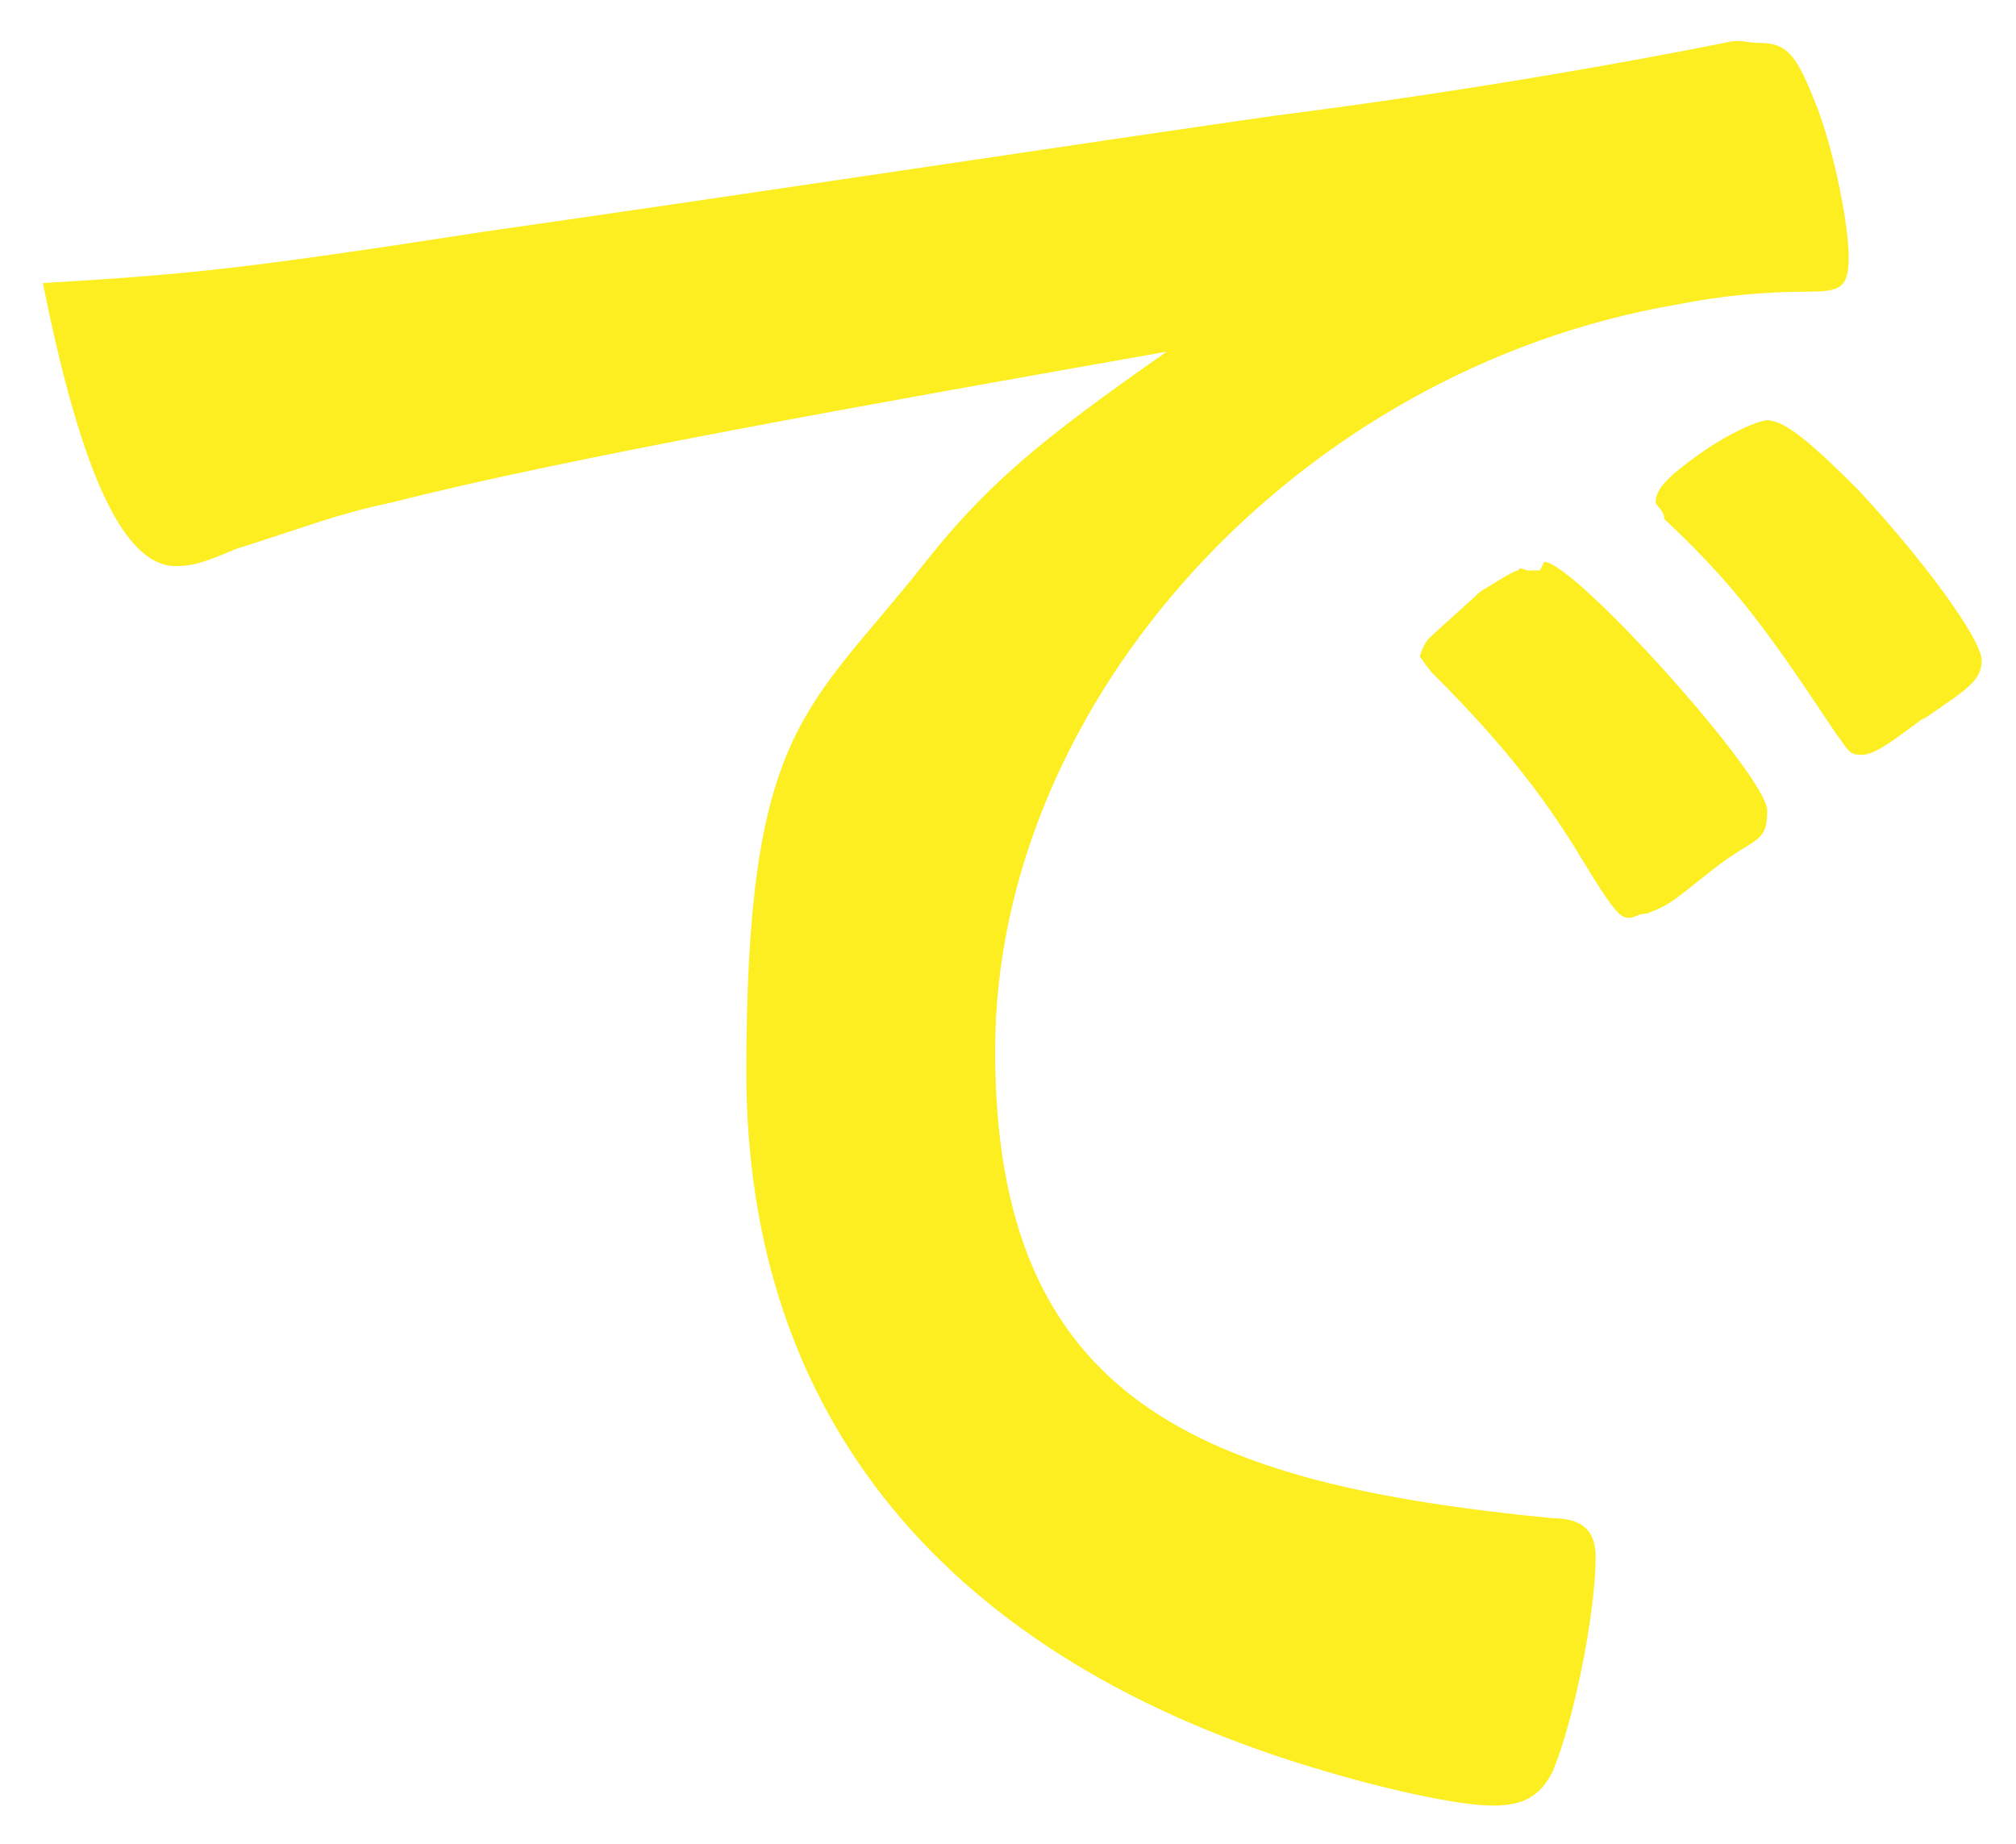 <?xml version="1.0" encoding="UTF-8"?>
<svg id="_レイヤー_1" data-name="レイヤー_1" xmlns="http://www.w3.org/2000/svg" version="1.1" viewBox="0 0 47 43">
  <!-- Generator: Adobe Illustrator 29.6.1, SVG Export Plug-In . SVG Version: 2.1.1 Build 9)  -->
  <defs>
    <style>
      .st0 {
        fill: #fcee21;
      }
    </style>
  </defs>
  <path class="st0" d="M9.2,11.7c-1.4.3-1.8.5-3.7,1.1-.7.3-1,.4-1.4.4-1.2,0-2.2-2.1-3.1-6.6,3.3-.2,4.5-.3,10.3-1.2,6.3-.9,14.2-2.1,18.4-2.7,4.7-.6,8.5-1.3,10.5-1.7.4-.1.5,0,.8,0,.7,0,.9.3,1.4,1.6.4,1.1.7,2.7.7,3.4s-.2.8-.9.8c-1.1,0-2.1.1-3.1.3-8.8,1.5-15.9,9.2-15.9,17.4s4.8,10.1,13,10.9c.7,0,1,.3,1,.9,0,1.3-.5,3.8-1,5-.3.6-.7.8-1.4.8s-2.2-.3-3.9-.8c-8.9-2.6-13.5-8.3-13.5-16.3s1.4-8.4,4.1-11.8c1.5-1.9,2.7-2.9,5.7-5-6.8,1.2-14.1,2.5-18,3.5h0ZM36,13.1c.7,0,5.2,5,5.2,5.8s-.3.6-1.3,1.4c-1,.8-1,.8-1.5,1-.2,0-.3.1-.4.1-.2,0-.3,0-1.2-1.5-.8-1.3-1.7-2.5-3.4-4.2-.1-.1-.3-.4-.3-.4.1-.3.2-.4.2-.4.2-.2,1-.9,1.2-1.1.5-.3.8-.5.9-.5,0-.1.2,0,.2,0h.3ZM44.9,16.7c-.8.6-1.2.9-1.5.9s-.3-.1-.6-.5c-1.6-2.4-2.3-3.4-4-5,0-.2-.2-.3-.2-.4,0-.3.3-.6,1-1.1.7-.5,1.4-.8,1.6-.8.4,0,1,.5,2.1,1.6,1.5,1.6,2.9,3.5,2.9,4s-.4.7-1.4,1.4h0Z"/>
</svg>